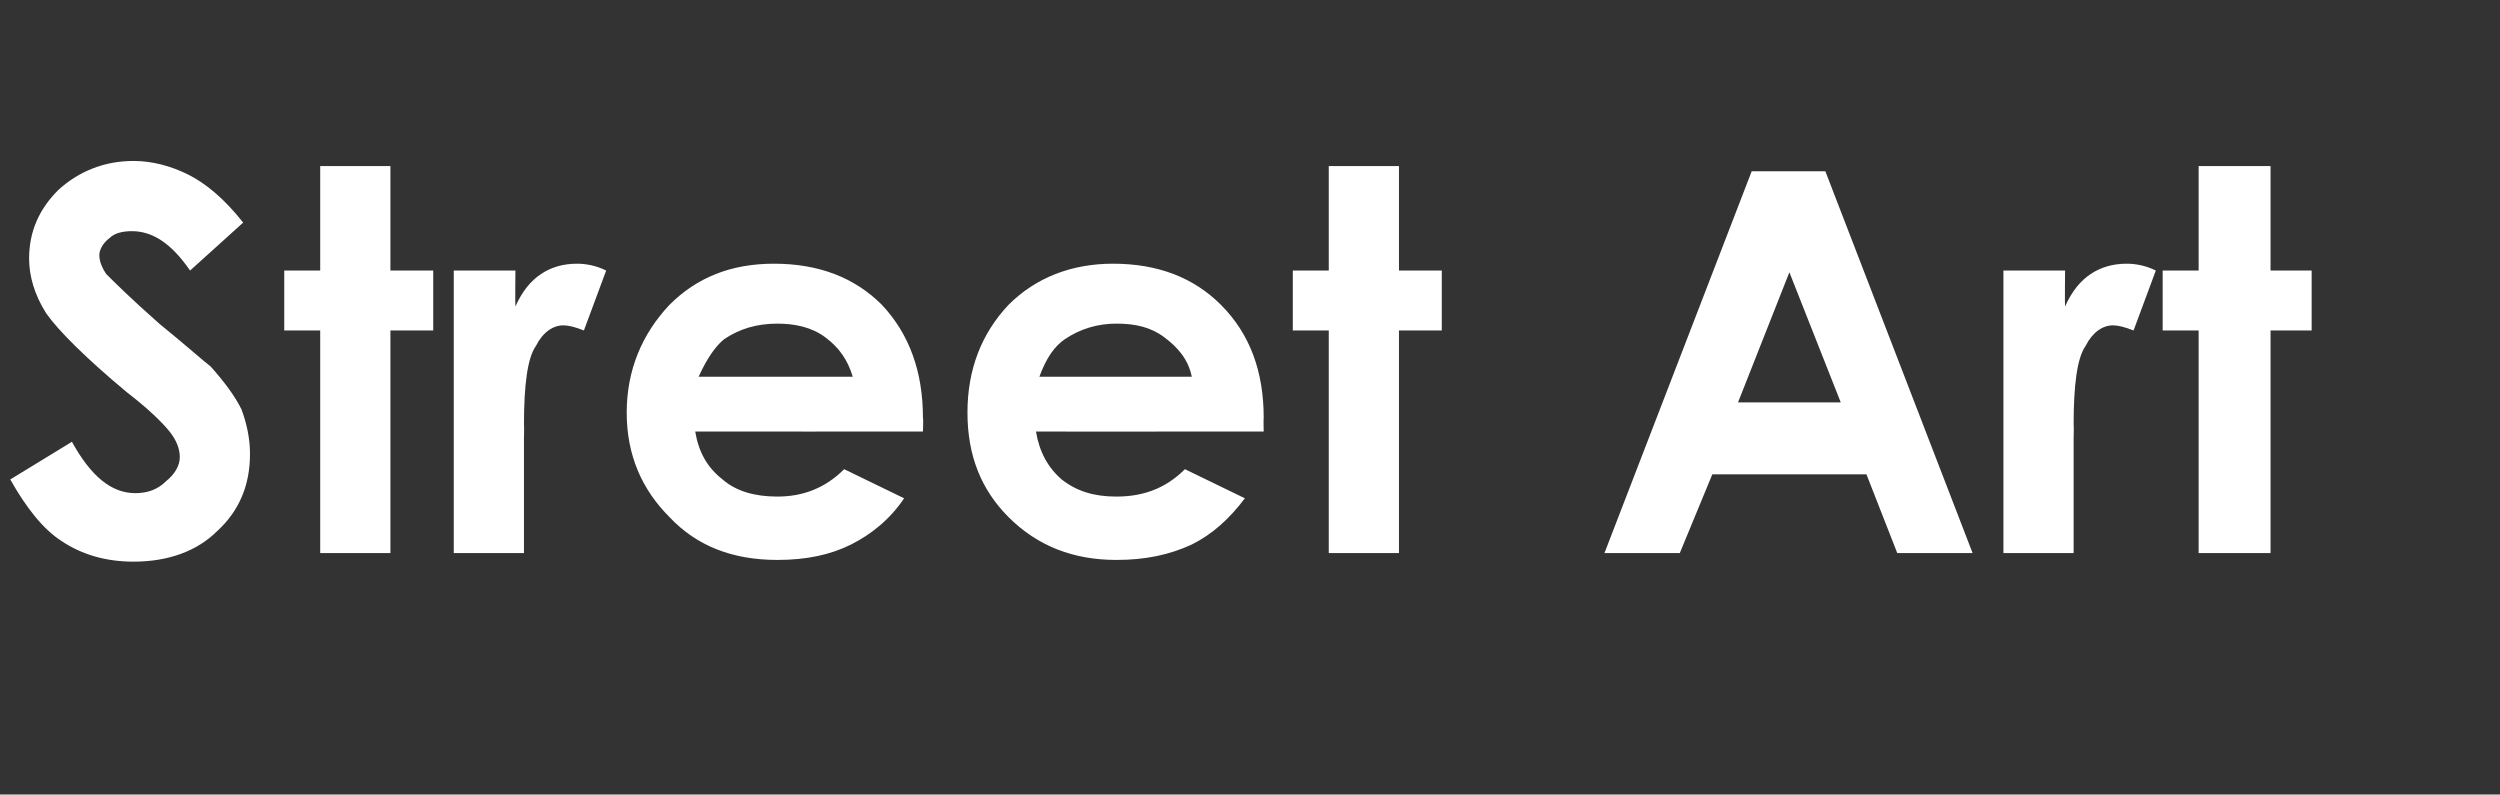 <?xml version="1.0" standalone="no"?><!DOCTYPE svg PUBLIC "-//W3C//DTD SVG 1.1//EN" "http://www.w3.org/Graphics/SVG/1.1/DTD/svg11.dtd"><svg xmlns="http://www.w3.org/2000/svg" version="1.1" width="146px" height="46.4px" viewBox="0 -9 146 46.4" style="top:-9px"><rect x="0" y="-9" width="146" height="46.4" fill="#333333" stroke="none"/>  <desc>Street Art</desc>  <defs/>  <g id="Polygon65386">    <path d="M 14.2 4 C 14.2 4 11.1 6.8 11.1 6.8 C 10 5.2 8.9 4.5 7.7 4.5 C 7.2 4.5 6.7 4.6 6.4 4.9 C 6 5.2 5.8 5.6 5.8 5.9 C 5.8 6.3 6 6.7 6.2 7 C 6.6 7.4 7.6 8.4 9.3 9.9 C 10.9 11.2 11.9 12.1 12.3 12.4 C 13.1 13.3 13.7 14.1 14.1 14.9 C 14.4 15.7 14.6 16.6 14.6 17.5 C 14.6 19.3 14 20.8 12.7 22 C 11.5 23.2 9.8 23.8 7.8 23.8 C 6.2 23.8 4.8 23.4 3.6 22.6 C 2.5 21.9 1.5 20.6 0.6 19 C 0.6 19 4.2 16.8 4.2 16.8 C 5.3 18.8 6.5 19.8 7.9 19.8 C 8.6 19.8 9.2 19.6 9.7 19.1 C 10.2 18.7 10.5 18.2 10.5 17.7 C 10.5 17.2 10.3 16.7 9.9 16.2 C 9.5 15.7 8.7 14.9 7.4 13.9 C 5 11.9 3.4 10.3 2.7 9.3 C 2 8.2 1.7 7.1 1.7 6.1 C 1.7 4.5 2.3 3.2 3.4 2.1 C 4.6 1 6.1 0.4 7.8 0.4 C 8.9 0.4 10 0.7 11 1.2 C 12 1.7 13.1 2.6 14.2 4 Z M 18.7 0.7 L 22.8 0.7 L 22.8 6.8 L 25.3 6.8 L 25.3 10.3 L 22.8 10.3 L 22.8 23.3 L 18.7 23.3 L 18.7 10.3 L 16.6 10.3 L 16.6 6.8 L 18.7 6.8 L 18.7 0.7 Z M 26.5 6.8 L 30.1 6.8 C 30.1 6.8 30.08 8.85 30.1 8.9 C 30.5 8 31 7.4 31.6 7 C 32.2 6.6 32.9 6.4 33.7 6.4 C 34.2 6.4 34.8 6.5 35.4 6.8 C 35.4 6.8 34.1 10.3 34.1 10.3 C 33.6 10.1 33.2 10 32.9 10 C 32.3 10 31.7 10.4 31.3 11.2 C 30.8 11.9 30.6 13.5 30.6 15.8 C 30.62 15.79 30.6 16.6 30.6 16.6 L 30.6 23.3 L 26.5 23.3 L 26.5 6.8 Z M 53.9 16.2 C 53.9 16.2 40.64 16.21 40.6 16.2 C 40.8 17.4 41.3 18.3 42.2 19 C 43 19.7 44.1 20 45.4 20 C 46.9 20 48.2 19.5 49.3 18.4 C 49.3 18.4 52.8 20.1 52.8 20.1 C 52 21.3 50.9 22.2 49.7 22.8 C 48.5 23.4 47.1 23.7 45.4 23.7 C 42.8 23.7 40.7 22.9 39.1 21.2 C 37.5 19.6 36.6 17.6 36.6 15.1 C 36.6 12.6 37.5 10.5 39.1 8.8 C 40.7 7.2 42.7 6.4 45.2 6.4 C 47.8 6.4 49.9 7.2 51.5 8.8 C 53.1 10.5 53.9 12.7 53.9 15.4 C 53.93 15.42 53.9 16.2 53.9 16.2 Z M 49.8 13 C 49.5 12 49 11.3 48.2 10.7 C 47.4 10.1 46.4 9.9 45.4 9.9 C 44.2 9.9 43.2 10.2 42.3 10.8 C 41.8 11.2 41.3 11.9 40.8 13 C 40.8 13 49.8 13 49.8 13 Z M 73.8 16.2 C 73.8 16.2 60.49 16.21 60.5 16.2 C 60.7 17.4 61.2 18.3 62 19 C 62.9 19.7 63.9 20 65.2 20 C 66.8 20 68.1 19.5 69.2 18.4 C 69.2 18.4 72.7 20.1 72.7 20.1 C 71.8 21.3 70.8 22.2 69.6 22.8 C 68.3 23.4 66.9 23.7 65.2 23.7 C 62.7 23.7 60.6 22.9 58.9 21.2 C 57.3 19.6 56.5 17.6 56.5 15.1 C 56.5 12.6 57.3 10.5 58.9 8.8 C 60.5 7.2 62.6 6.4 65 6.4 C 67.6 6.4 69.7 7.2 71.3 8.8 C 73 10.5 73.8 12.7 73.8 15.4 C 73.78 15.42 73.8 16.2 73.8 16.2 Z M 69.6 13 C 69.4 12 68.8 11.3 68 10.7 C 67.2 10.1 66.3 9.9 65.2 9.9 C 64.1 9.9 63.1 10.2 62.2 10.8 C 61.6 11.2 61.1 11.9 60.7 13 C 60.7 13 69.6 13 69.6 13 Z M 77.6 0.7 L 81.7 0.7 L 81.7 6.8 L 84.2 6.8 L 84.2 10.3 L 81.7 10.3 L 81.7 23.3 L 77.6 23.3 L 77.6 10.3 L 75.5 10.3 L 75.5 6.8 L 77.6 6.8 L 77.6 0.7 Z M 102.3 1 L 106.6 1 L 115.2 23.3 L 110.8 23.3 L 109 18.7 L 100 18.7 L 98.1 23.3 L 93.7 23.3 L 102.3 1 Z M 104.5 6.9 L 101.5 14.5 L 107.5 14.5 L 104.5 6.9 Z M 117 6.8 L 120.6 6.8 C 120.6 6.8 120.58 8.85 120.6 8.9 C 121 8 121.5 7.4 122.1 7 C 122.7 6.6 123.4 6.4 124.2 6.4 C 124.7 6.4 125.3 6.5 125.9 6.8 C 125.9 6.8 124.6 10.3 124.6 10.3 C 124.1 10.1 123.7 10 123.4 10 C 122.8 10 122.2 10.4 121.8 11.2 C 121.3 11.9 121.1 13.5 121.1 15.8 C 121.12 15.79 121.1 16.6 121.1 16.6 L 121.1 23.3 L 117 23.3 L 117 6.8 Z M 128.4 0.7 L 132.6 0.7 L 132.6 6.8 L 135 6.8 L 135 10.3 L 132.6 10.3 L 132.6 23.3 L 128.4 23.3 L 128.4 10.3 L 126.3 10.3 L 126.3 6.8 L 128.4 6.8 L 128.4 0.7 Z " stroke="none" fill="#fff"/>  </g></svg>